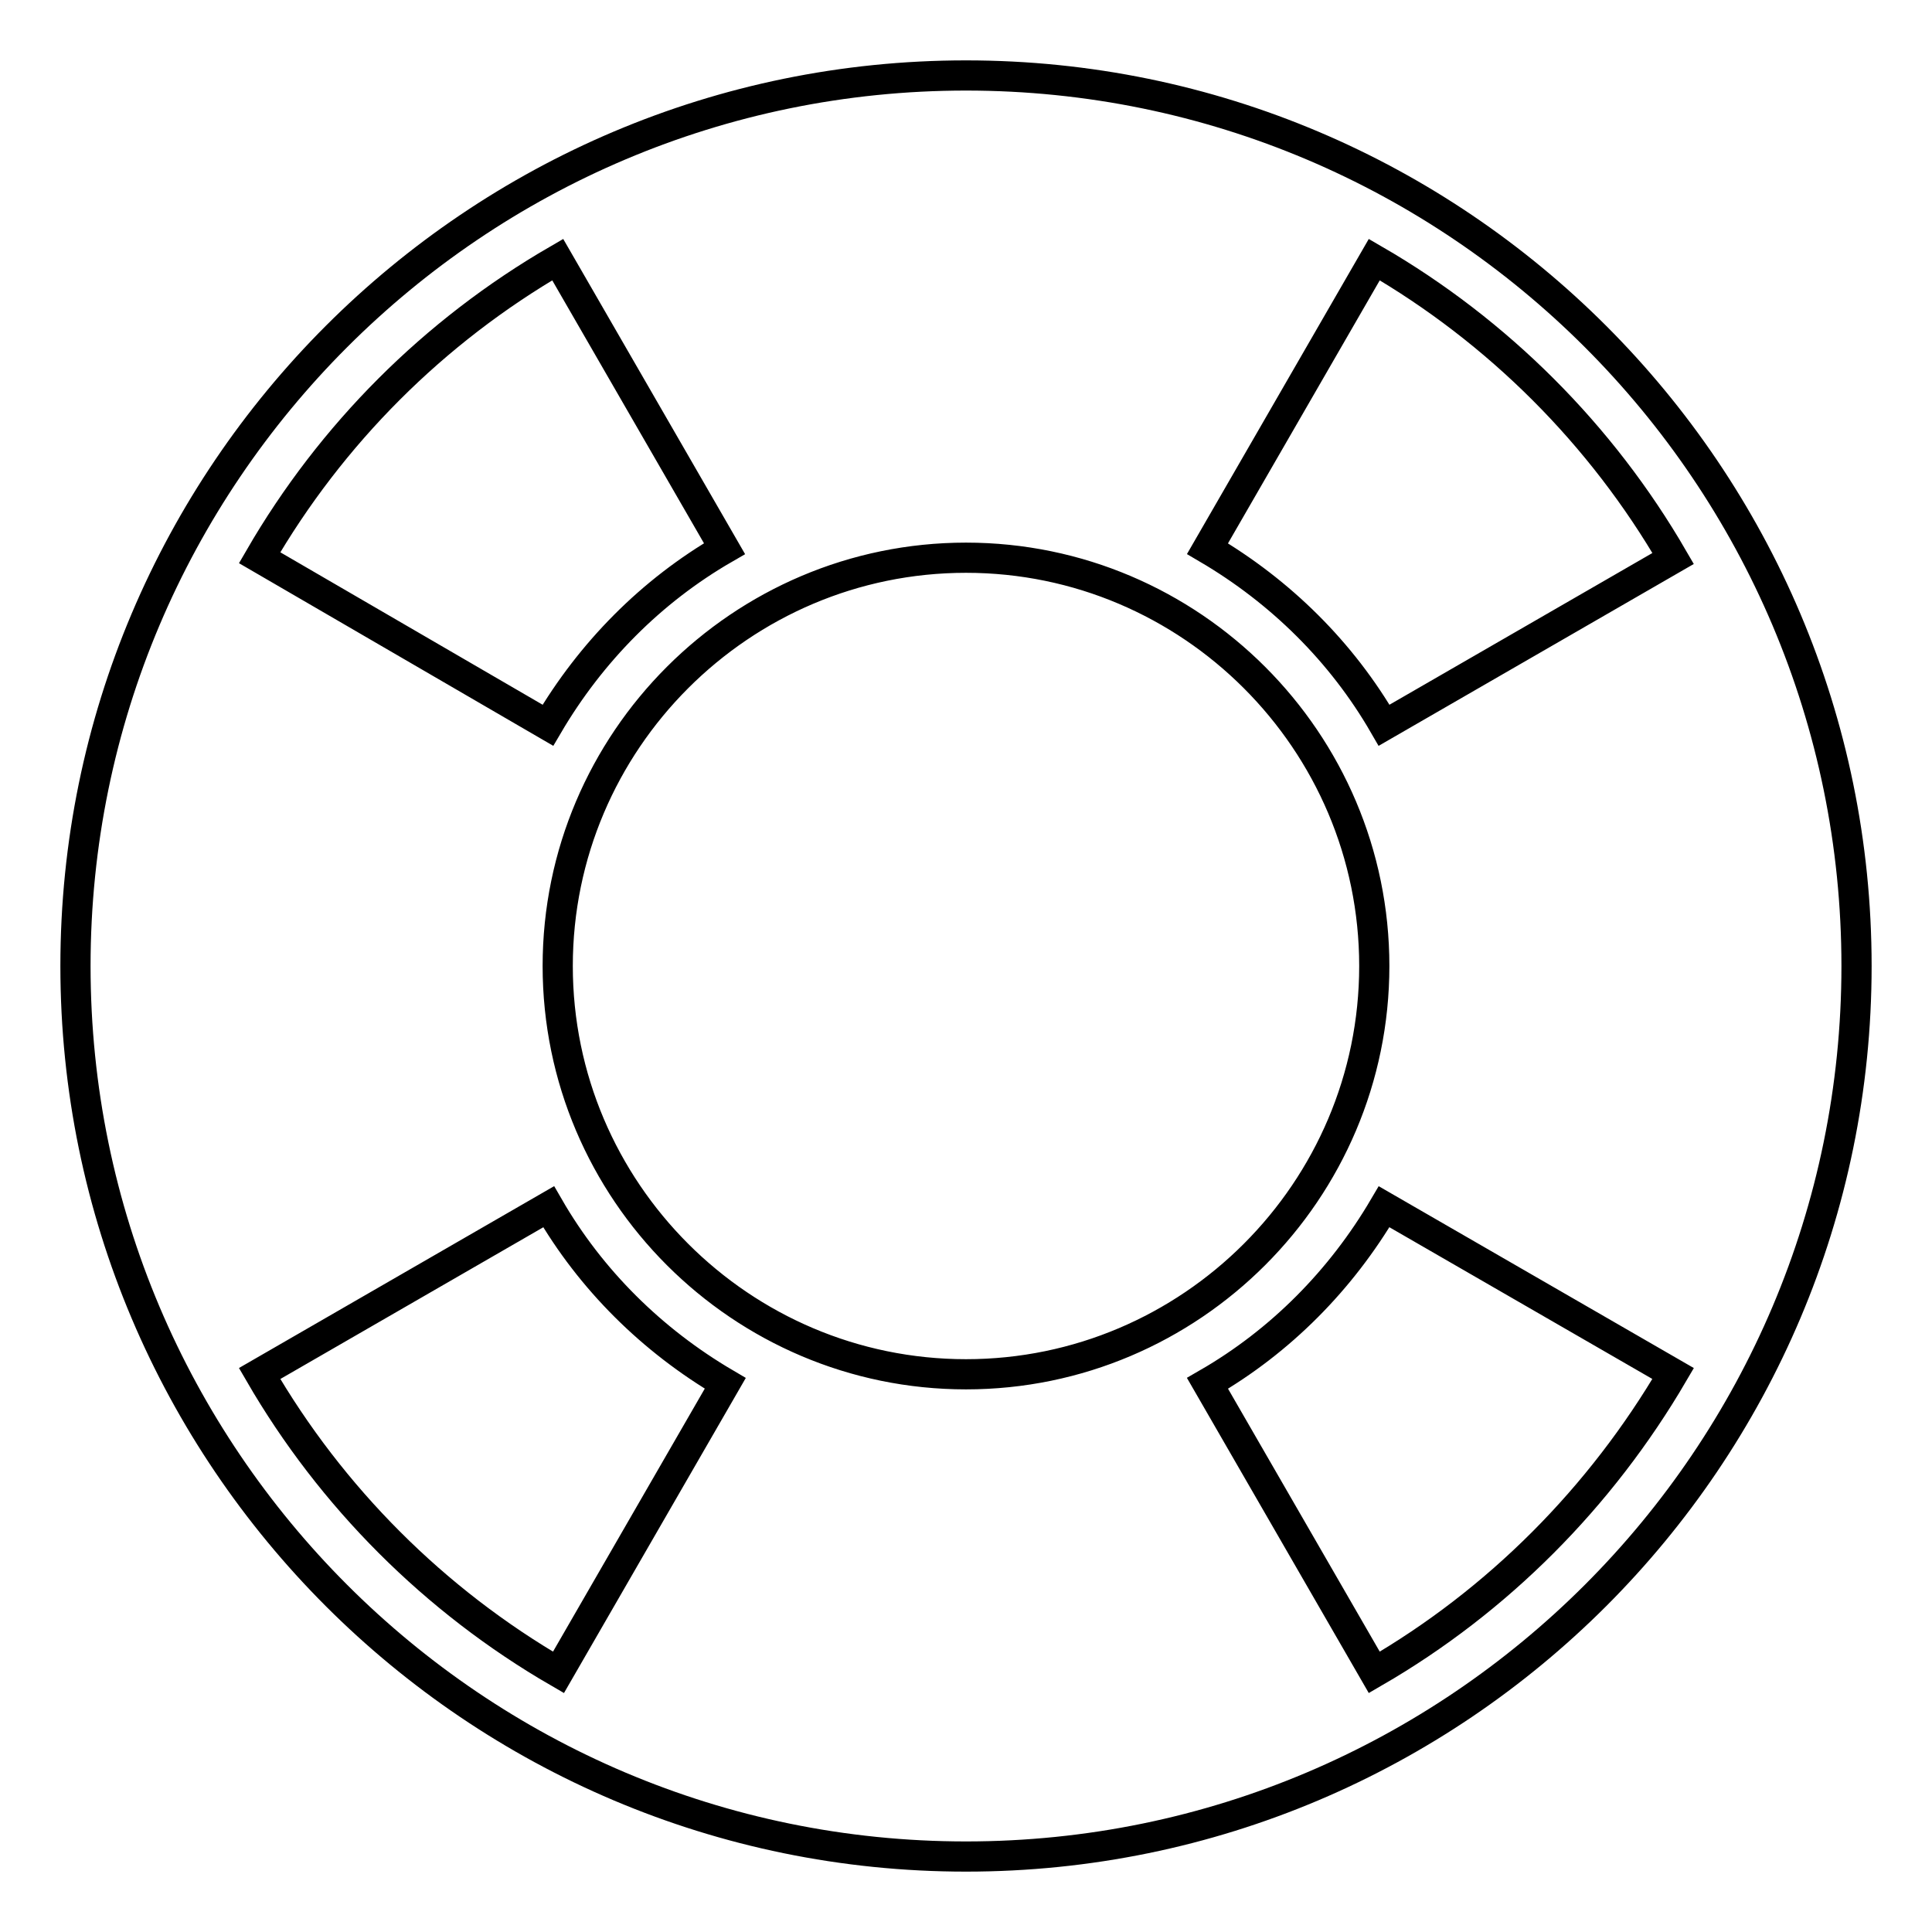 <?xml version="1.0" encoding="utf-8"?>
<!-- Svg Vector Icons : http://www.onlinewebfonts.com/icon -->
<!DOCTYPE svg PUBLIC "-//W3C//DTD SVG 1.1//EN" "http://www.w3.org/Graphics/SVG/1.1/DTD/svg11.dtd">
<svg version="1.1" xmlns="http://www.w3.org/2000/svg" xmlns:xlink="http://www.w3.org/1999/xlink" x="0px" y="0px" viewBox="0 0 256 256" enable-background="new 0 0 256 256" xml:space="preserve">
<g><g><path stroke-width="4" fill-opacity="0" stroke="#000000"  d="M128,10C62.9,10,10,62.9,10,128c0,65.1,52.9,118,118,118c65.1,0,118-52.9,118-118C246,62.9,193.1,10,128,10z M182.1,34.4c16.4,9.5,30.1,23.2,39.6,39.6l-38.3,22.1c-5.6-9.7-13.7-17.7-23.4-23.4L182.1,34.4z M73.9,34.4l22.1,38.3c-9.7,5.6-17.7,13.7-23.4,23.4L34.4,73.9C43.9,57.5,57.5,43.9,73.9,34.4z M74,221.6c-16.4-9.5-30.1-23.2-39.6-39.6l38.3-22.1c5.6,9.7,13.7,17.7,23.4,23.4L74,221.6z M73.9,128c0-29.8,24.3-54.1,54.1-54.1c29.8,0,54.1,24.3,54.1,54.1c0,29.8-24.3,54.1-54.1,54.1C98.2,182.1,73.9,157.8,73.9,128z M182.1,221.6l-22.1-38.3c9.7-5.6,17.7-13.7,23.4-23.4l38.3,22.1C212.1,198.4,198.5,212.1,182.1,221.6z"/></g></g>
</svg>